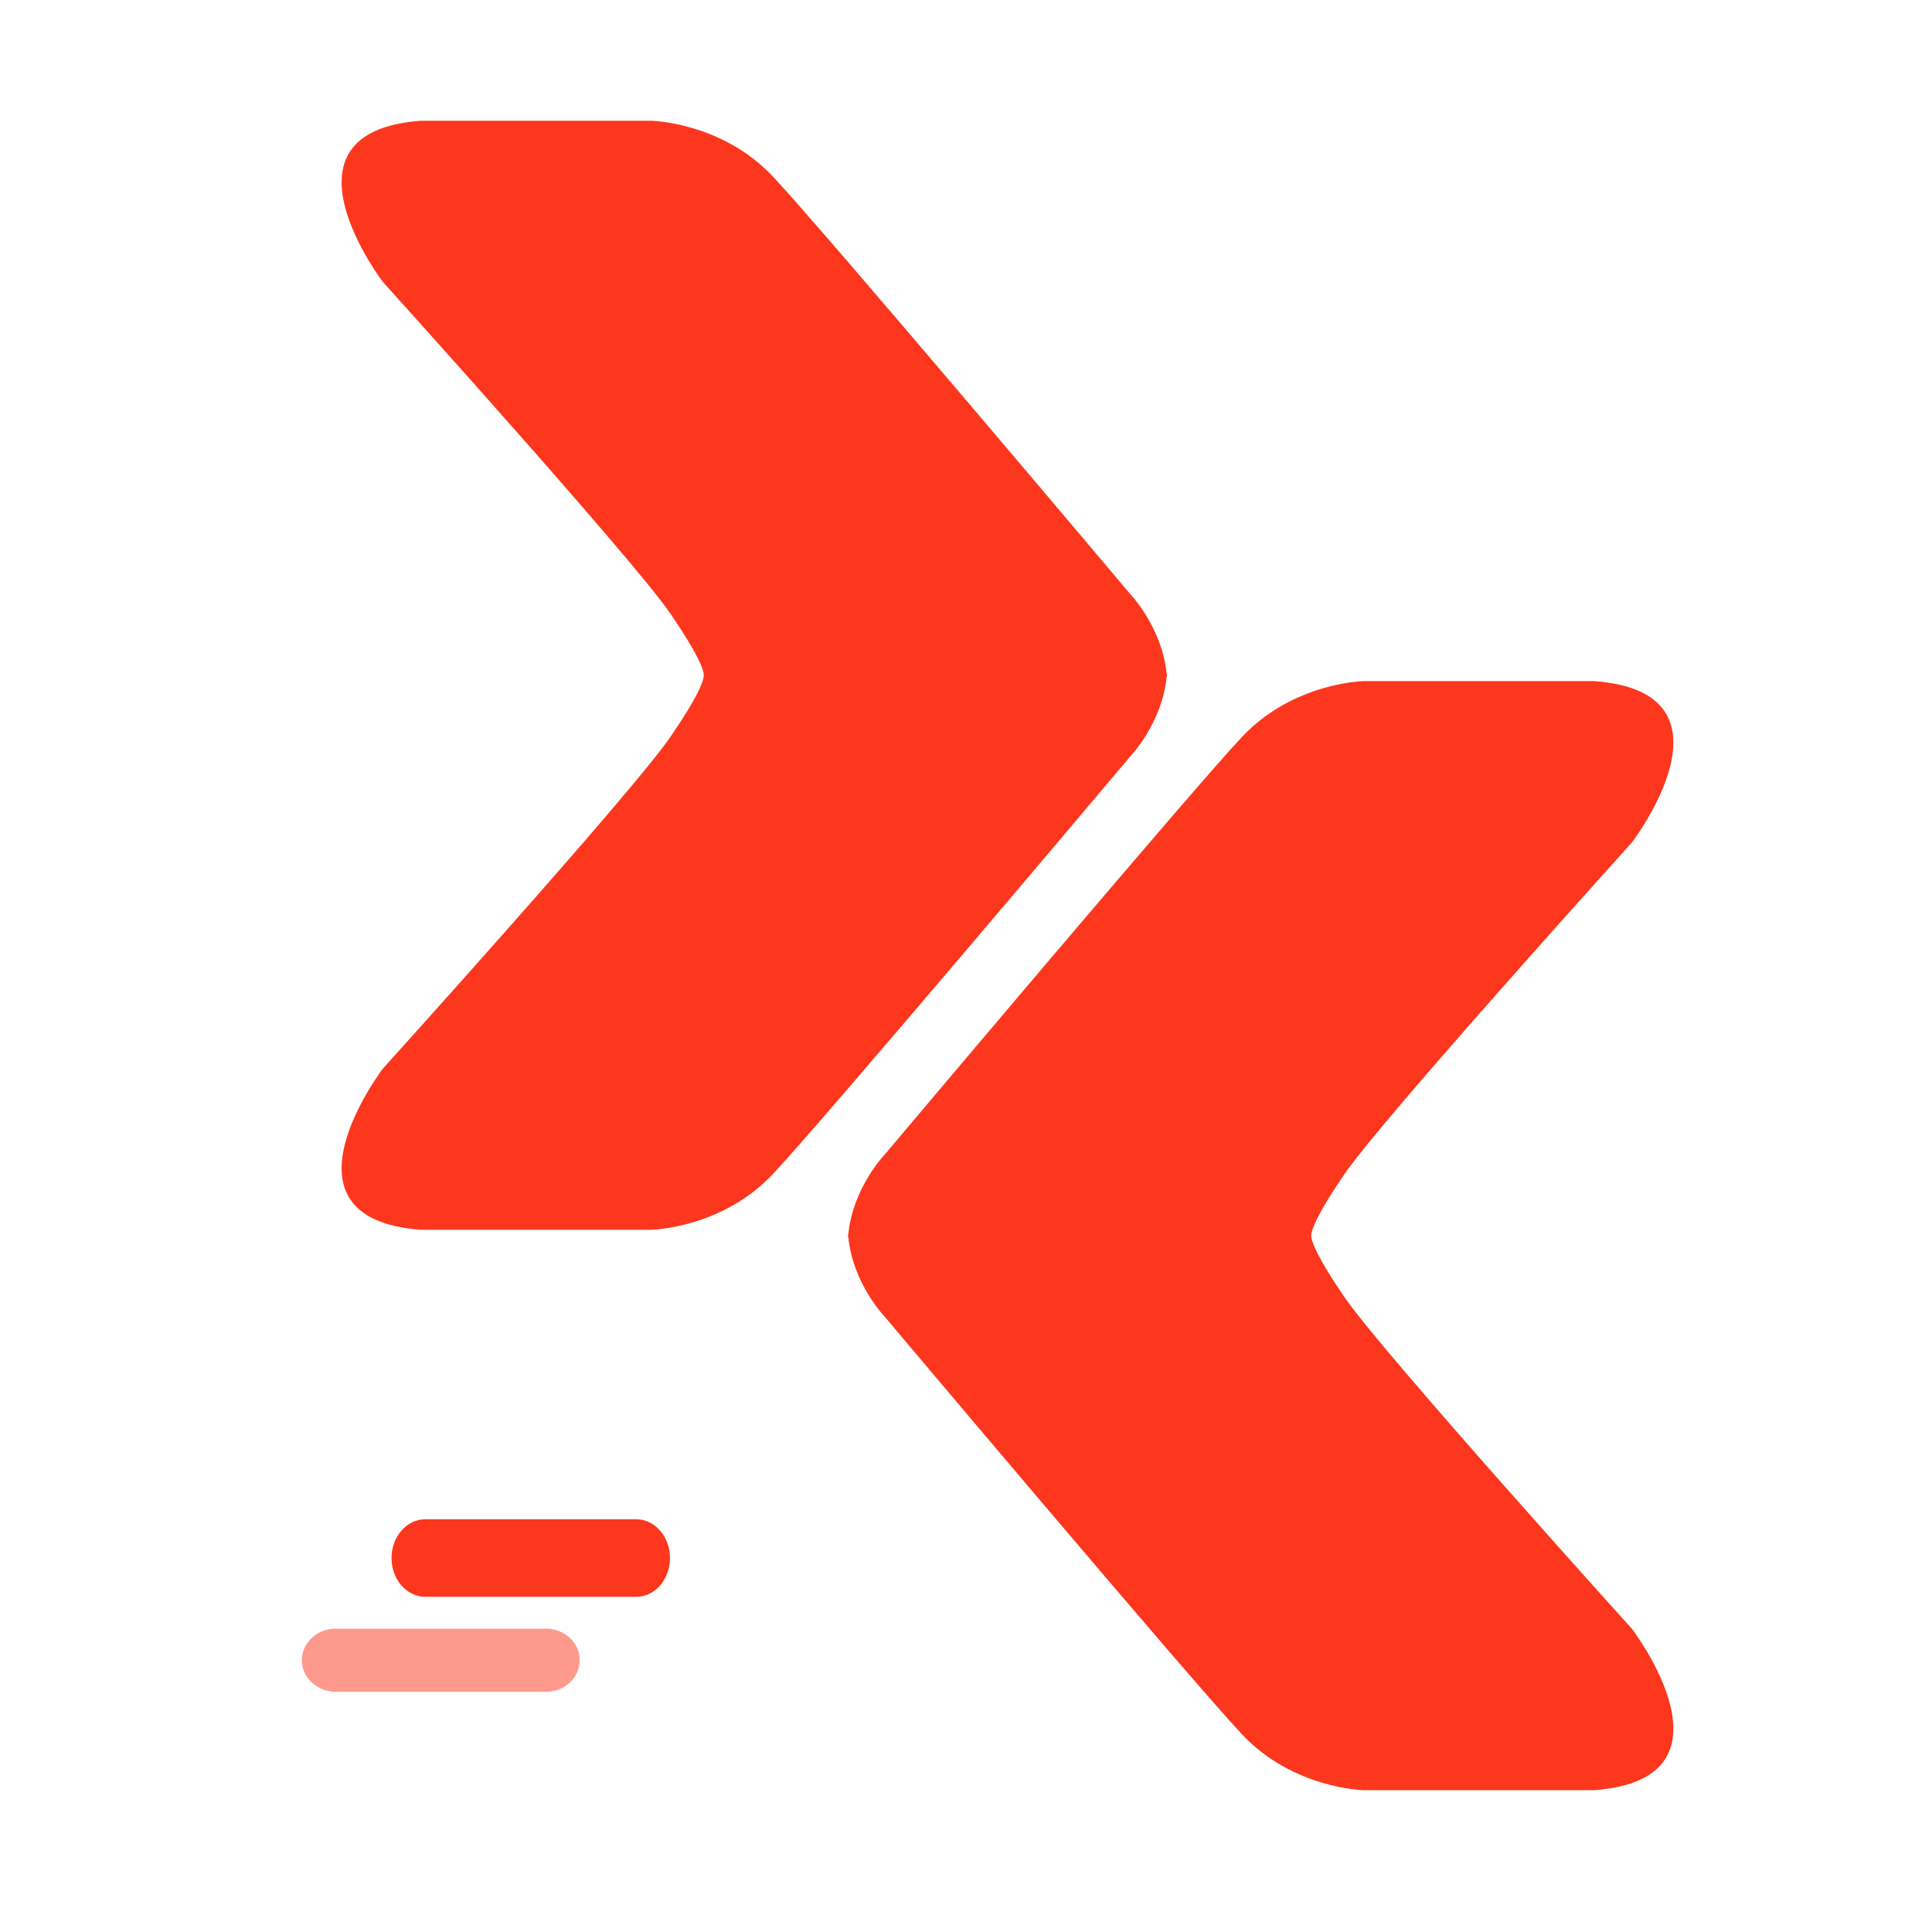 <svg width="32" height="32" viewBox="0 0 32 32" fill="none" xmlns="http://www.w3.org/2000/svg">
<path opacity="0.5" d="M5.558 26.976H9.044C9.352 26.976 9.602 27.21 9.602 27.498C9.602 27.787 9.352 28.021 9.044 28.021H5.558C5.25 28.021 5 27.787 5 27.498C5 27.21 5.25 26.976 5.558 26.976Z" fill="#FC371D"/>
<path d="M7.044 25.164H10.538C10.847 25.164 11.097 25.451 11.097 25.806C11.097 26.161 10.847 26.448 10.538 26.448H7.044C6.735 26.448 6.485 26.161 6.485 25.806C6.485 25.451 6.735 25.164 7.044 25.164Z" fill="#FC371D"/>
<path d="M19.327 11.185C19.328 11.178 19.329 11.171 19.329 11.164H19.324C19.247 10.383 18.717 9.836 18.717 9.836C18.717 9.836 13.65 3.823 12.8 2.922C11.951 2.02 10.784 2 10.784 2H6.973C4.444 2.184 6.342 4.67 6.342 4.67C6.342 4.67 10.46 9.229 11.098 10.155C11.565 10.834 11.646 11.08 11.656 11.164H11.654C11.654 11.164 11.656 11.169 11.657 11.18L11.657 11.185L11.657 11.19C11.656 11.201 11.654 11.205 11.654 11.205H11.656C11.646 11.289 11.565 11.536 11.098 12.214C10.46 13.141 6.342 17.699 6.342 17.699C6.342 17.699 4.444 20.185 6.973 20.369H10.784C10.784 20.369 11.951 20.349 12.8 19.448C13.65 18.546 18.717 12.533 18.717 12.533C18.717 12.533 19.247 11.986 19.324 11.205H19.329C19.329 11.198 19.328 11.192 19.327 11.185Z" fill="#FC371D"/>
<path d="M22.276 21.495C21.809 20.817 21.729 20.57 21.719 20.486H21.721C21.721 20.486 21.718 20.482 21.717 20.471L21.717 20.466L21.717 20.461C21.718 20.45 21.721 20.446 21.721 20.446H21.719C21.729 20.362 21.809 20.115 22.276 19.436C22.914 18.51 27.032 13.951 27.032 13.951C27.032 13.951 28.931 11.465 26.401 11.281H22.59C22.59 11.281 21.424 11.301 20.574 12.203C19.724 13.104 14.658 19.118 14.658 19.118C14.658 19.118 14.127 19.664 14.05 20.446H14.045C14.046 20.453 14.047 20.459 14.047 20.466C14.047 20.473 14.046 20.479 14.045 20.486H14.05C14.127 21.268 14.658 21.814 14.658 21.814C14.658 21.814 19.724 27.827 20.574 28.729C21.424 29.631 22.59 29.651 22.59 29.651H26.401C28.931 29.466 27.032 26.981 27.032 26.981C27.032 26.981 22.914 22.422 22.276 21.495Z" fill="#FC371D"/>
</svg>
